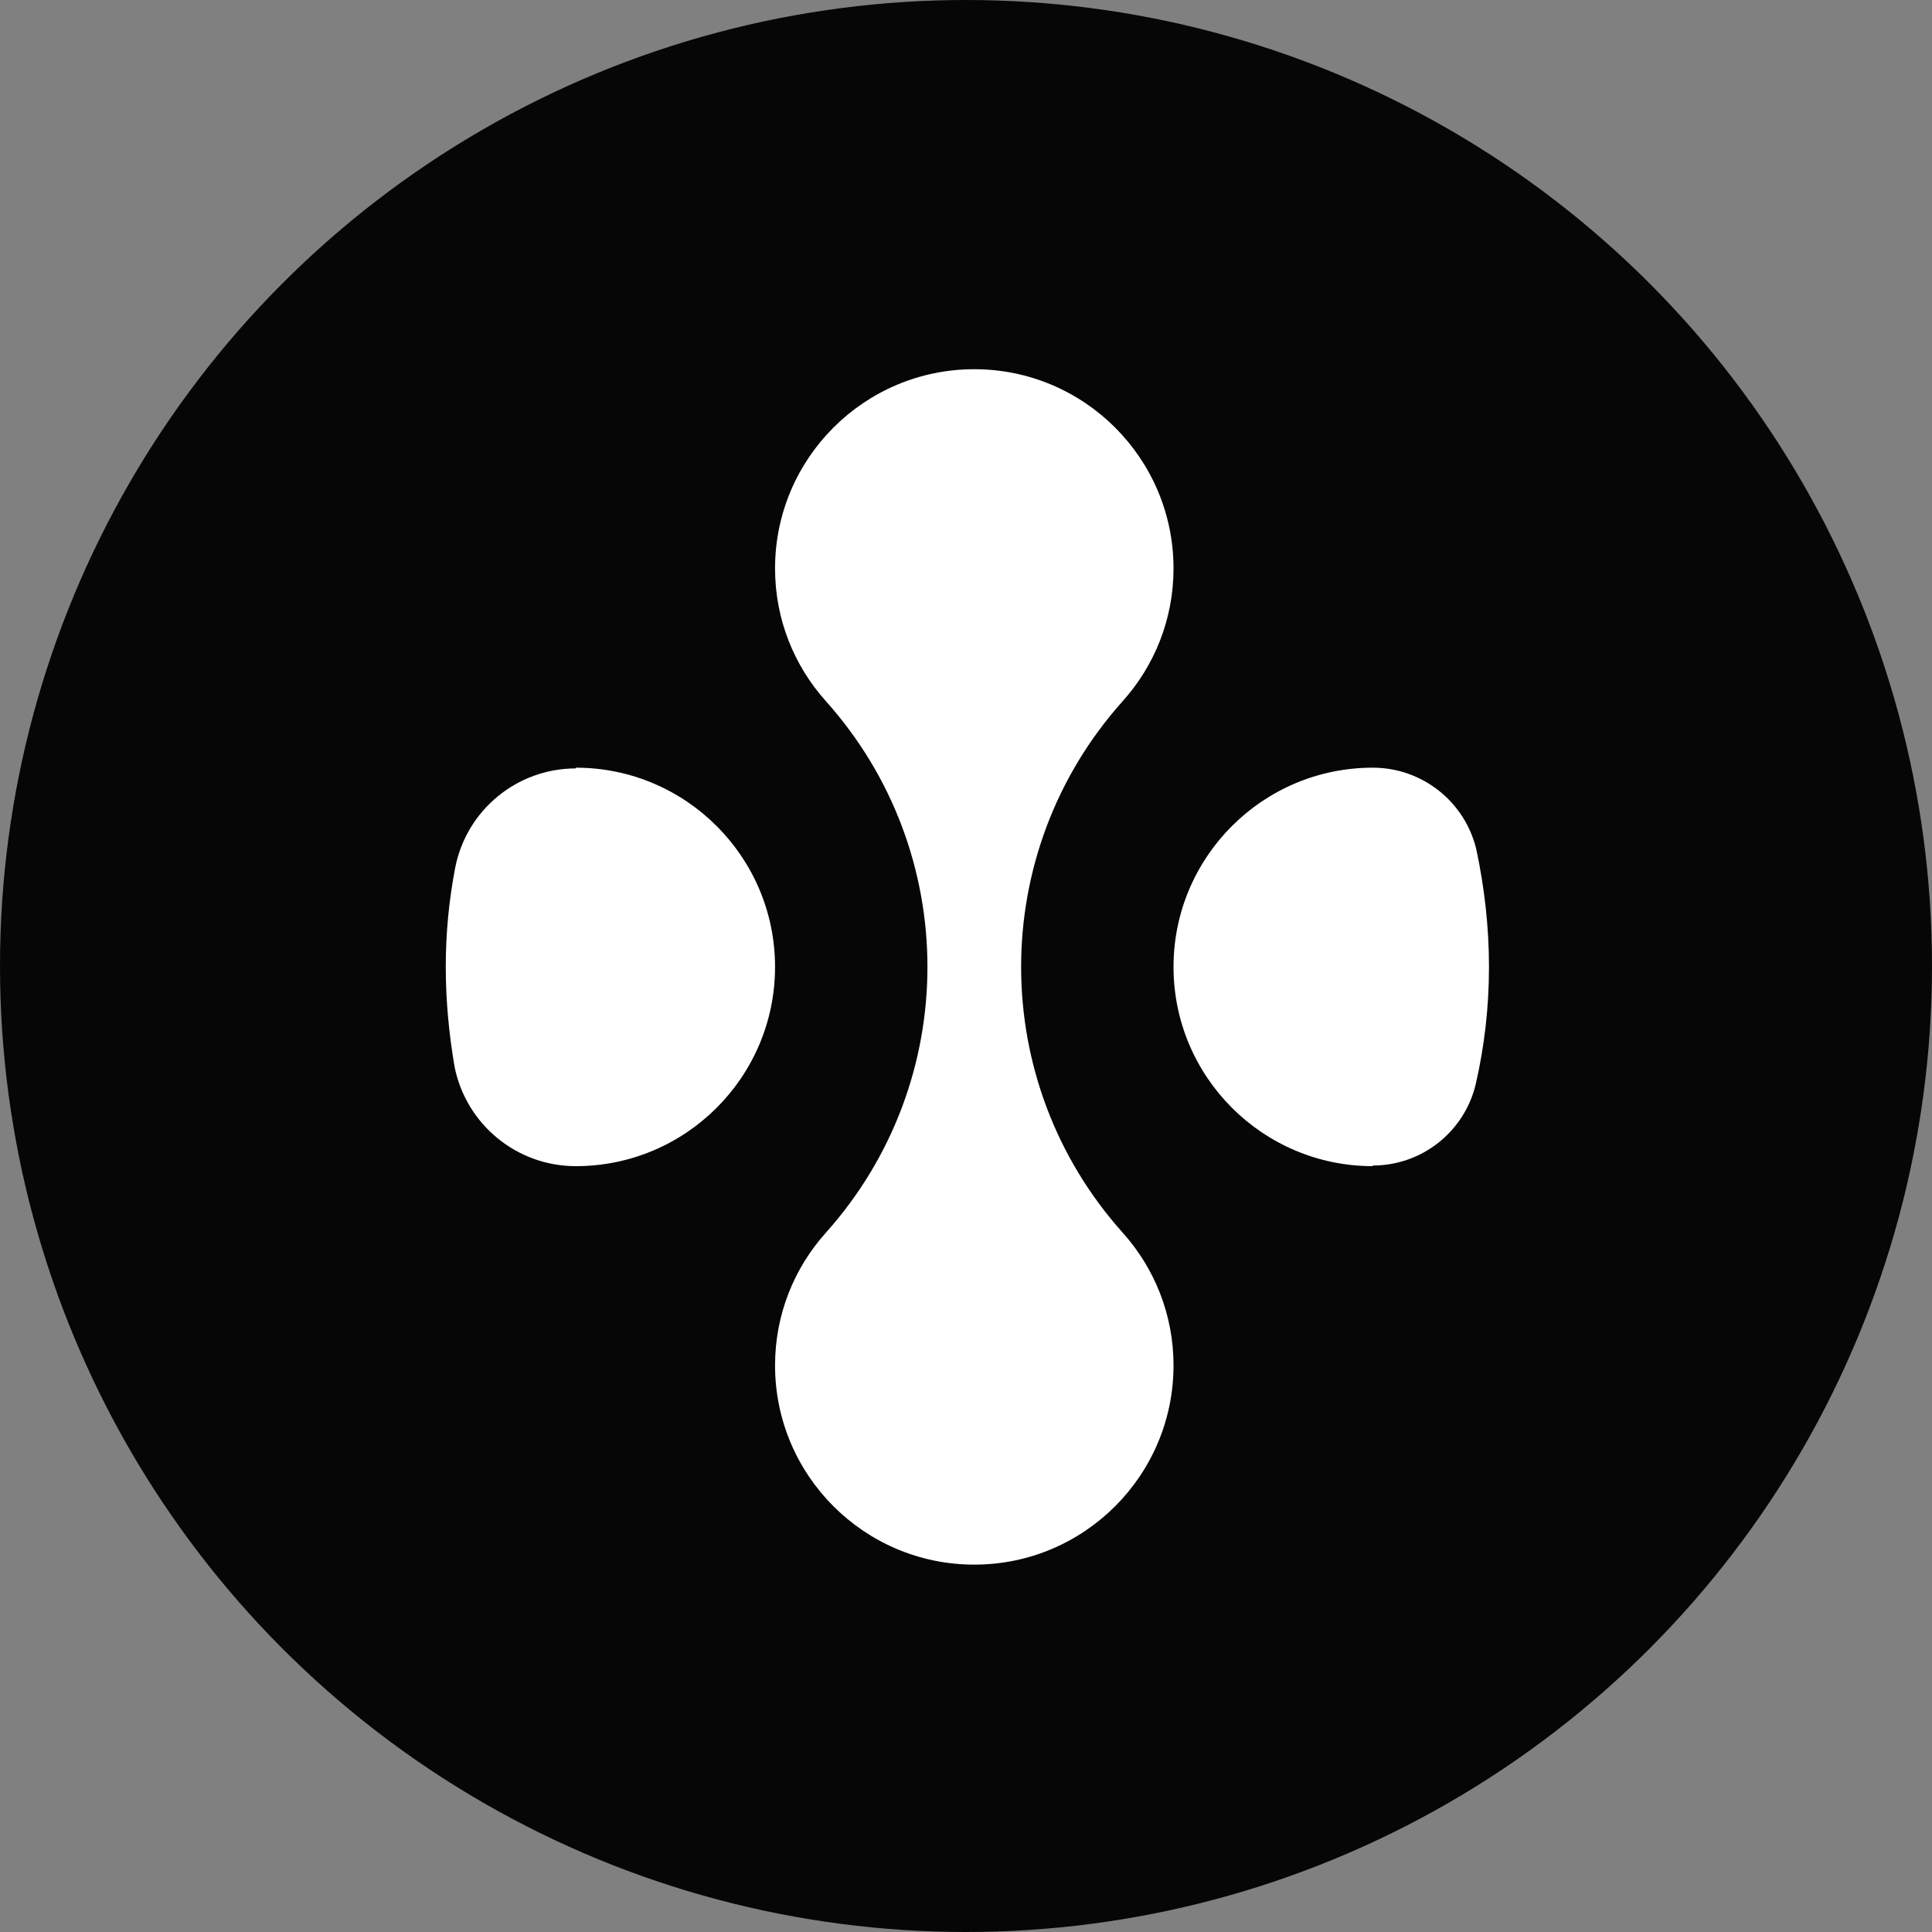 <?xml version="1.0" encoding="UTF-8" standalone="no"?>
<!DOCTYPE svg PUBLIC "-//W3C//DTD SVG 1.1//EN" "http://www.w3.org/Graphics/SVG/1.1/DTD/svg11.dtd">
<svg width="100%" height="100%" viewBox="0 0 256 256" version="1.1" xmlns="http://www.w3.org/2000/svg" xmlns:xlink="http://www.w3.org/1999/xlink" xml:space="preserve" xmlns:serif="http://www.serif.com/" style="fill-rule:evenodd;clip-rule:evenodd;stroke-linejoin:round;stroke-miterlimit:2;">
    <rect x="0" y="0" width="256" height="256" fill="#808080" stroke="none"/>
    <circle cx="128" cy="128" r="128" style="fill:rgb(6,6,6);"/>
    <g transform="matrix(0.176,0,0,0.176,-29.302,22.522)">
        <path d="M788.169,800.197C890.261,686.256 890.261,513.744 788.169,399.803C764.434,373.314 750,338.329 750,300C750,217.213 817.213,150 900,150C982.787,150 1050,217.213 1050,300C1050,338.329 1035.57,373.314 1011.83,399.803C909.739,513.744 909.739,686.256 1011.83,800.197C1035.57,826.686 1050,861.671 1050,900C1050,982.787 982.787,1050 900,1050C817.213,1050 750,982.787 750,900C750,861.671 764.434,826.686 788.169,800.197Z" style="fill:white;"/>
        <path d="M509.23,525.139C517.793,481.794 555.809,450.553 599.991,450.551C599.994,450 599.997,450 600,450C682.787,450 750,517.213 750,600C750,682.787 682.787,750 600,750C599.997,750 599.994,750 599.991,750C555.545,749.999 517.301,718.572 508.685,674.969C504.544,650.625 502.09,625.597 502.09,600C502.09,574.403 504.544,549.375 509.23,525.139Z" style="fill:white;"/>
        <path d="M1277.53,688.24C1269.01,724.161 1236.92,749.522 1200,749.523C1200,750 1200,750 1200,750C1117.21,750 1050,682.787 1050,600C1050,517.213 1117.21,450 1200,450C1200,450 1200,450 1200,450C1237.14,449.999 1269.42,475.512 1278,511.649C1284.05,540.126 1287.5,569.664 1287.5,600C1287.5,630.336 1284.05,659.874 1277.53,688.24Z" style="fill:white;"/>
    </g>
</svg>
